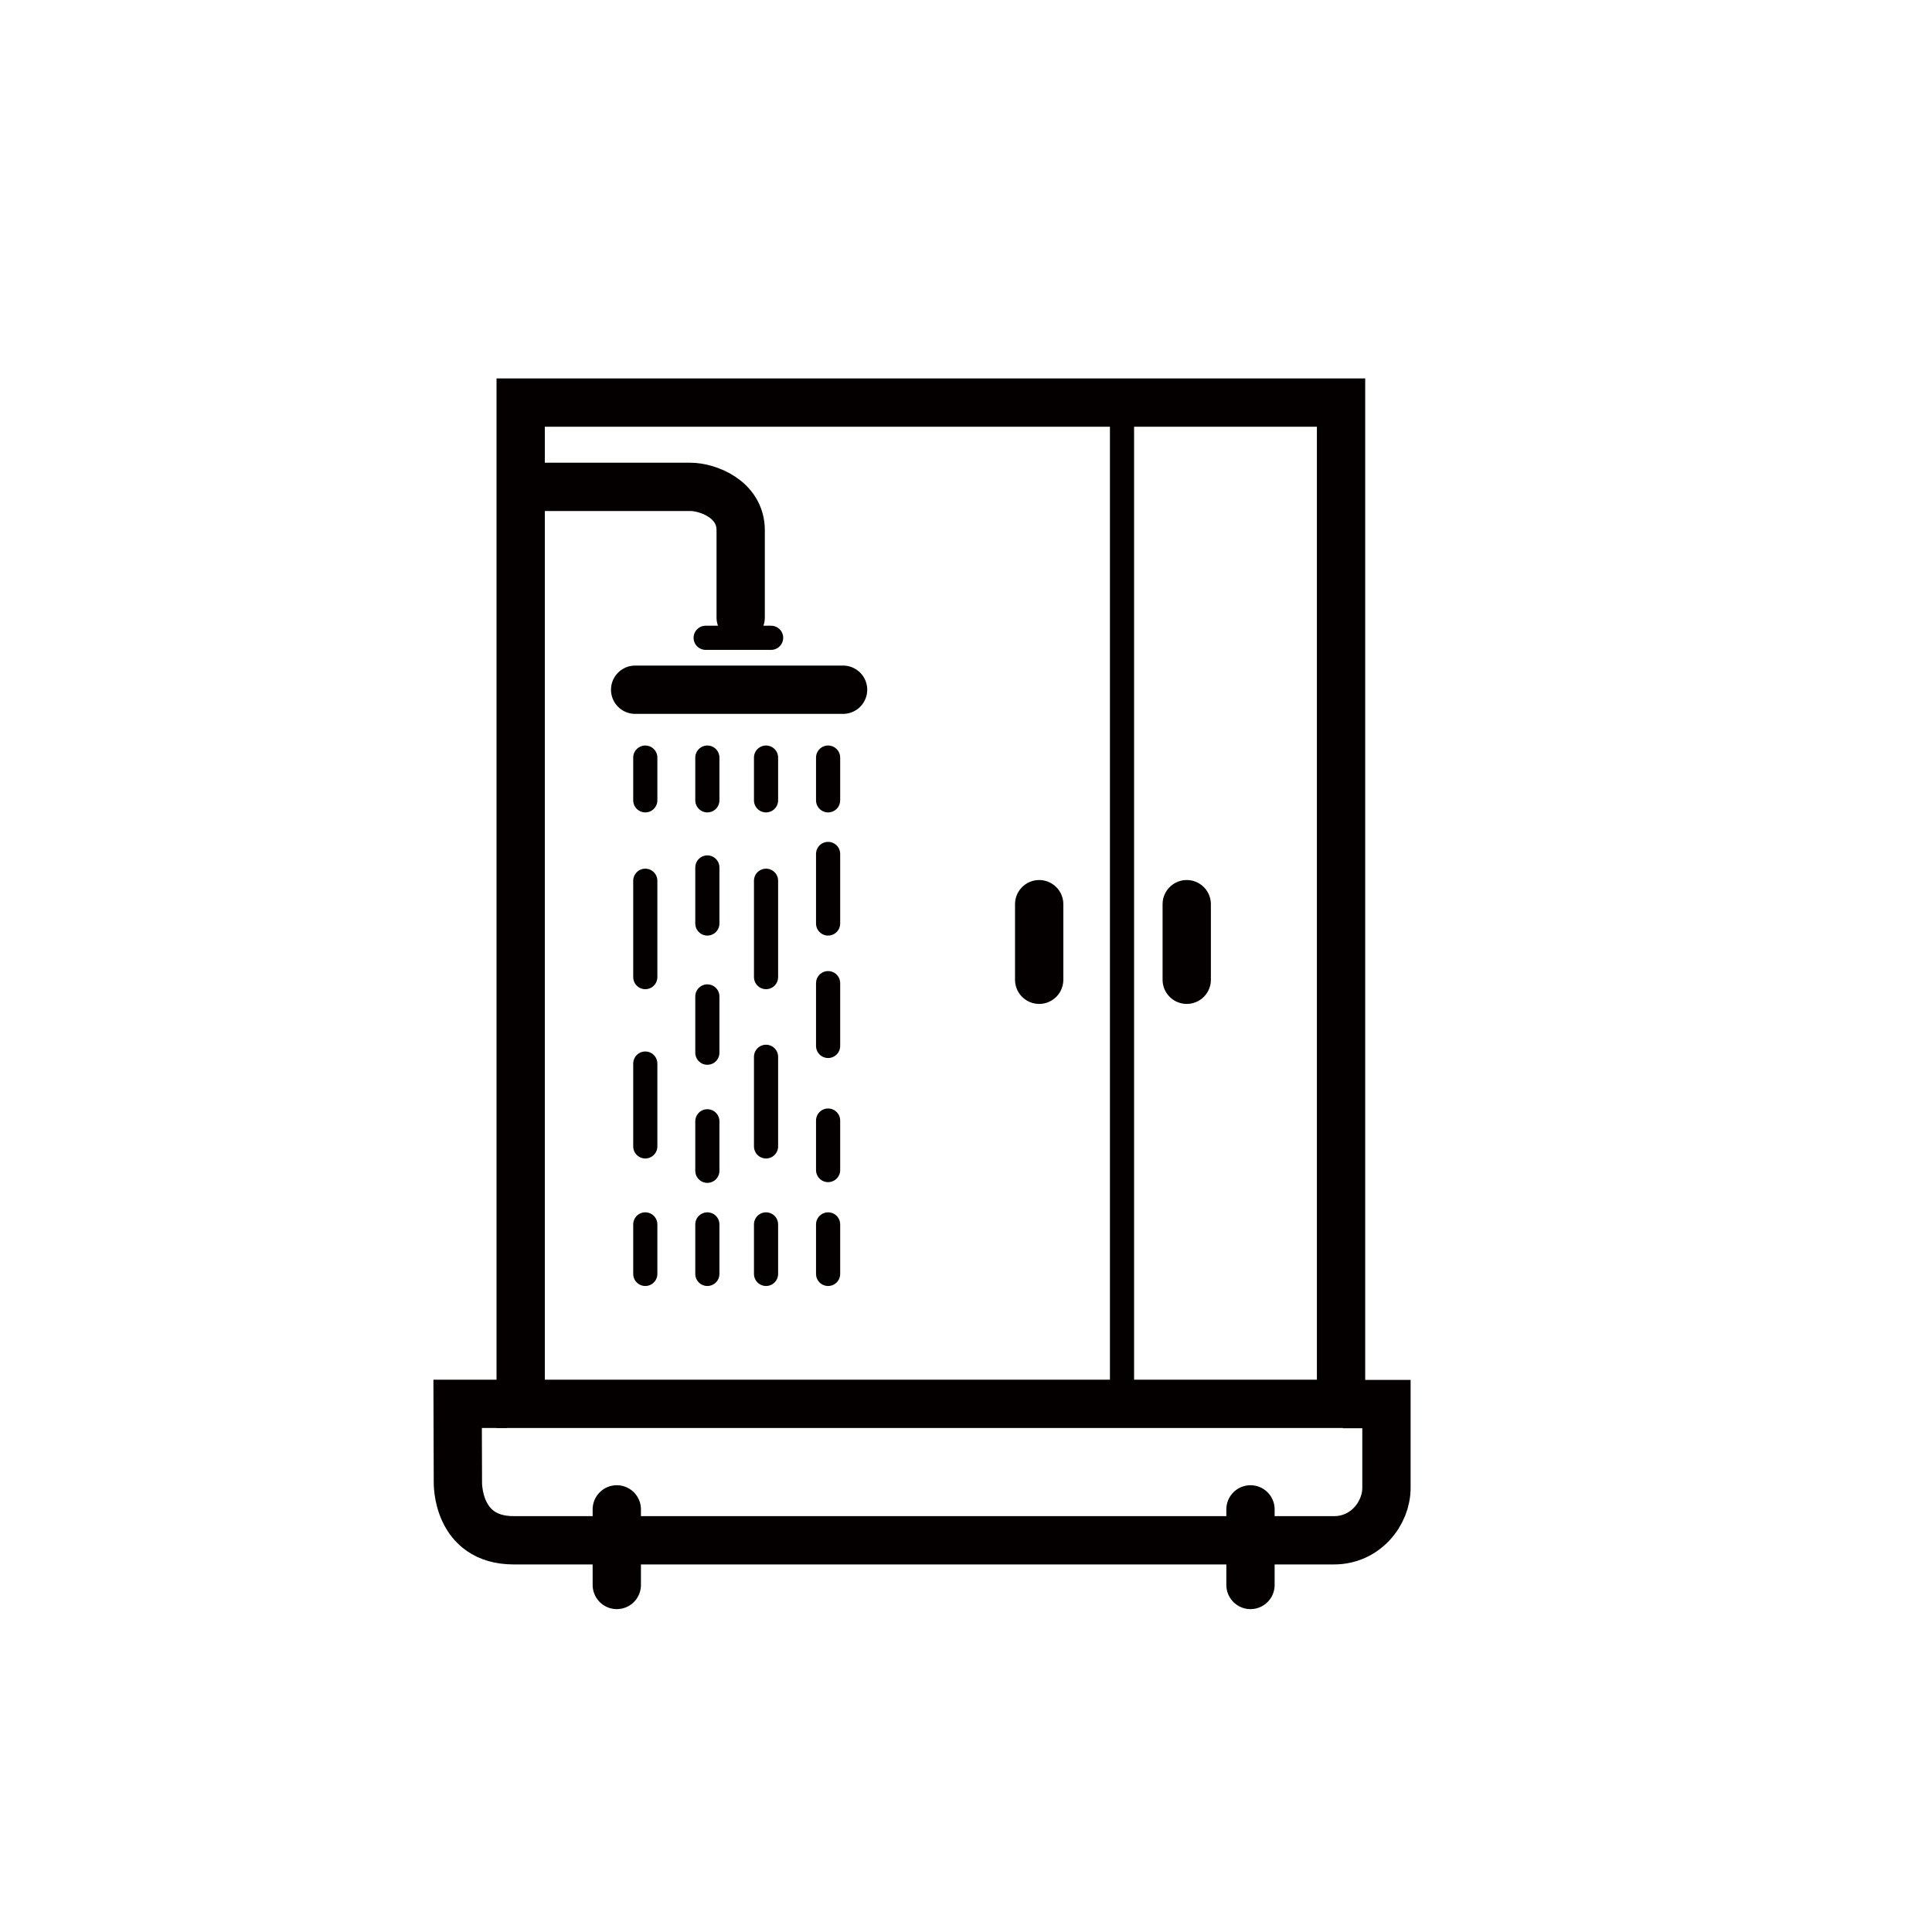 <?xml version="1.0" encoding="utf-8"?>
<!-- Generator: Adobe Illustrator 23.0.0, SVG Export Plug-In . SVG Version: 6.00 Build 0)  -->
<svg version="1.1" xmlns="http://www.w3.org/2000/svg" xmlns:xlink="http://www.w3.org/1999/xlink" x="0px" y="0px"
	 viewBox="0 0 80 80" style="enable-background:new 0 0 80 80;" xml:space="preserve">
<style type="text/css">
	.st0{display:none;}
	.st1{display:inline;}
	.st2{clip-path:url(#SVGID_1_);fill:none;stroke:#040000;stroke-width:2;stroke-miterlimit:10;}
	.st3{clip-path:url(#SVGID_1_);fill:none;stroke:#040000;stroke-miterlimit:10;}
	.st4{clip-path:url(#SVGID_4_);fill:none;stroke:#040000;stroke-width:2;stroke-miterlimit:10;}
	.st5{clip-path:url(#SVGID_4_);fill:none;stroke:#040000;stroke-miterlimit:10;}
	.st6{clip-path:url(#SVGID_4_);fill:#040000;}
	.st7{display:inline;fill:none;stroke:#040000;stroke-width:2;stroke-miterlimit:10;}
	.st8{display:inline;fill:none;stroke:#040000;stroke-miterlimit:10;}
	.st9{display:inline;fill:none;stroke:#040000;stroke-width:2;stroke-linecap:round;stroke-linejoin:round;stroke-miterlimit:10;}
	.st10{display:inline;fill:none;stroke:#040000;stroke-linecap:round;stroke-linejoin:round;stroke-miterlimit:10;}
	.st11{display:inline;fill:none;stroke:#040000;stroke-width:1.5;stroke-miterlimit:10;}
	.st12{display:inline;fill:none;stroke:#040000;stroke-width:2;stroke-linecap:round;stroke-miterlimit:10;}
	
		.st13{display:inline;fill:none;stroke:#040000;stroke-width:1.5;stroke-linecap:round;stroke-linejoin:round;stroke-miterlimit:10;}
	.st14{display:inline;fill:none;stroke:#070001;stroke-width:2;stroke-miterlimit:10;}
	.st15{display:inline;fill:none;stroke:#070001;stroke-miterlimit:10;}
	.st16{display:inline;fill:none;stroke:#070001;stroke-linecap:round;stroke-linejoin:round;stroke-miterlimit:10;}
	.st17{display:inline;fill:none;stroke:#070001;stroke-width:2;stroke-linecap:round;stroke-linejoin:round;stroke-miterlimit:10;}
	.st18{fill:none;stroke:#040000;stroke-width:2;stroke-miterlimit:10;}
	.st19{fill:none;stroke:#040000;stroke-miterlimit:10;}
	.st20{fill:none;stroke:#040000;stroke-width:2;stroke-linecap:round;stroke-linejoin:round;stroke-miterlimit:10;}
	.st21{fill:none;stroke:#040000;stroke-linecap:round;stroke-linejoin:round;stroke-miterlimit:10;}
</style>
<g id="图层_1" class="st0">
	<g class="st1">
		<defs>
			<rect id="SVGID_3_" x="12.41" y="16.41" width="58.09" height="47.6"/>
		</defs>
		<clipPath id="SVGID_1_">
			<use xlink:href="#SVGID_3_"  style="overflow:visible;"/>
		</clipPath>
		<path class="st2" d="M16.43,59.32c0,0-1.61-12.86-2.14-18.22c-0.54-5.36-1.07-13.67-1.07-15.01v-5.63l27.06-3.22l2.81,2.81
			c0,0,15.54,2.14,20.1,2.68s6.97,1.61,6.43,3.22c-0.54,1.61-1.61,7.5-1.61,7.5s-4.56,25.46-4.82,26.26
			c-0.27,0.8-2.41,3.48-11.52,3.48s-17.68-1.34-22.24-1.88S16.43,59.32,16.43,59.32z"/>
		<path class="st3" d="M69.15,29.65c0,0-2.91,2.53-9.56,2.73s-19.95-1.27-25.94-1.88c-5.99-0.61-20.41-2.19-20.41-2.19"/>
		<path class="st2" d="M13.41,20.45l8.98-0.01l3.29,4.18c0,0,16.43,2.62,20.41,3.07c5.53,0.63,19.6,2.14,23.54-1.72"/>
		<line class="st3" x1="43.93" y1="20.43" x2="25.44" y2="24.06"/>
		<path class="st3" d="M20.95,24.9c0,0.69-0.56,1.26-1.26,1.26c-0.69,0-1.26-0.56-1.26-1.26c0-0.69,0.56-1.26,1.26-1.26
			C20.39,23.64,20.95,24.2,20.95,24.9z"/>
		<line class="st2" x1="29.11" y1="30.06" x2="25.2" y2="24.42"/>
	</g>
</g>
<g id="图层_2" class="st0">
	<g class="st1">
		<defs>
			<rect id="SVGID_2_" x="15.71" y="13.65" width="46.04" height="52.78"/>
		</defs>
		<clipPath id="SVGID_4_">
			<use xlink:href="#SVGID_2_"  style="overflow:visible;"/>
		</clipPath>
		<path class="st4" d="M25.11,19.37c1.26-1.64,2.4-3.06,6.93-3.83c4.53-0.77,7.07-0.97,10.41-0.97c3.35,0,8.45,0.3,10.92,0.84
			c2.47,0.54,6.76,2.39,7.17,7.36c0.41,4.97,0.29,9.9,0.18,14.92c-0.11,5.02-0.2,9.25-0.25,10.87c-0.04,1.61-0.81,5.15-2.61,7.93
			c-1.8,2.78-5.2,9.03-15.31,9.03s-14.34-7.23-14.71-7.73c-0.37-0.5-2.91-4.1-3.11-8.57c-0.2-4.47-0.71-14.79-0.71-14.79
			s0.02-9.98,0.02-10.97S24.47,20.21,25.11,19.37z"/>
		<path class="st5" d="M60.41,24.79c0,0-1.25-3.32-3.78-4.4c-2.54-1.08-4.19-1.11-6.22-1.11H34.99c-2.91,0-5.71,0.3-7.44,1.58
			c-1.72,1.28-2.75,2.85-3.27,4.13"/>
		<path class="st4" d="M24.59,22.62h-4.81c0,0-3.37,0.12-3.37,4.86c0,4.73,0.42,5.96,0.38,9.76c-0.04,3.79-0.38,6.17,0.71,8.2
			c1.09,2.03,2.66,2.68,4.65,2.89c0-1.6-0.02-7.73-0.02-7.73s0.92-4.38,1.58-5.63"/>
		<path class="st6" d="M21.44,26.54c0,0.55-0.45,1-1,1c-0.55,0-1-0.45-1-1c0-0.55,0.45-1,1-1C20.99,25.54,21.44,25.99,21.44,26.54"
			/>
		<path class="st6" d="M21.44,30.75c0,0.55-0.45,1-1,1c-0.55,0-1-0.45-1-1c0-0.55,0.45-1,1-1C20.99,29.75,21.44,30.2,21.44,30.75"/>
		<path class="st6" d="M21.44,35.3c0,0.55-0.45,1-1,1c-0.55,0-1-0.45-1-1s0.45-1,1-1C20.99,34.3,21.44,34.75,21.44,35.3"/>
	</g>
</g>
<g id="图层_3" class="st0">
	<path class="st7" d="M58.08,67.25H18.75c-1.1,0-2-0.9-2-2V15.64c0-1.1,0.9-2,2-2h39.33c1.1,0,2,0.9,2,2v49.61
		C60.08,66.35,59.19,67.25,58.08,67.25z"/>
	<path class="st7" d="M38.82,58.89c2.62,0.09,7.26-1.81,8.06-6.75s2.42-19.05,2.42-20.16s-0.1-4.64-2.92-7.46s-5.34-3.22-7.46-3.33
		s-6.25,1.11-8.16,3.43s-2.52,3.83-2.32,7.26c0.2,3.43,1.83,19.13,1.91,20.05C30.56,54.1,33.08,58.68,38.82,58.89z"/>
	<circle class="st8" cx="38.67" cy="50.72" r="3.58"/>
	<line class="st7" x1="52.27" y1="28.05" x2="57.41" y2="28.05"/>
	<line class="st7" x1="19.62" y1="28.05" x2="24.76" y2="28.05"/>
	<line class="st7" x1="52.27" y1="34.7" x2="57.41" y2="34.7"/>
	<line class="st7" x1="19.62" y1="34.7" x2="24.76" y2="34.7"/>
	<line class="st7" x1="51.06" y1="41.05" x2="57.41" y2="41.05"/>
	<line class="st7" x1="19.62" y1="41.05" x2="25.97" y2="41.05"/>
	<line class="st7" x1="51.06" y1="47.4" x2="57.41" y2="47.4"/>
	<line class="st7" x1="19.62" y1="47.4" x2="25.97" y2="47.4"/>
</g>
<g id="图层_4" class="st0">
	<path class="st9" d="M47.86,42V17.68c0,0,0.07-0.99,1.69-0.99c2.38,0,5.46-0.2,6.35,0.69c0.89,0.89,1.89,10.72,1.39,23.22
		c-0.3,5.26-4.57,8.73-5.46,9.43s-4.47,4.12-2.72,9.59c1.29,3.28,6.49,3.81,6.59,8.37c-7.54,0-30.77,0-30.77,0s-0.3-1.39,1.09-2.98
		c1.39-1.59,4.96-4.76,3.37-9.63c-1.59-4.86-7.54-5.26-9.43-10.02c-1.09-2.48-0.67-3.5-0.67-3.5L47.86,42z"/>
	<path class="st9" d="M17,39.22h27.19c0,0,0.79-0.1,0.79-0.79c0-0.69,0-25.01,0-25.01"/>
	<line class="st7" x1="57.06" y1="42.29" x2="47.83" y2="42.29"/>
	<line class="st7" x1="57.09" y1="39.91" x2="47.96" y2="39.91"/>
</g>
<g id="图层_5" class="st0">
	<path class="st9" d="M29.2,17.04c0.53-1.16,2.19-3.98,4.06-4.3c1.87-0.32,6.82-0.71,7.72-0.73c1.79-0.04,4.39,0.81,6.42,3.17
		c2.03,2.36,6.09,11.7,7.96,22.82c1.87,11.13-0.65,17.87-2.03,20.96c-1.38,3.09-2.76,7.07-4.71,8.2c-1.95,1.14-5.77,2.27-11.7,1.22
		c-5.93-1.06-7.47-2.76-8.61-5.2c-1.14-2.44-3.41-13-3.57-20.96S27.5,20.77,29.2,17.04z"/>
	<path class="st10" d="M35.46,15.74c0,0-3.49,6.82-4.14,19.25s8.04,16.16,11.45,16.16s4.79-0.41,5.36-0.49
		c0.57-0.08,4.71-2.27,4.22-7.88S50.89,28.9,47.48,22.4"/>
	<path class="st10" d="M33.43,22.64l13.73-0.57l-2.36,1.71c0.89,1.79,2.36,11.45,2.36,16.81s-2.68,8.53-2.68,8.53"/>
	<line class="st8" x1="33.43" y1="24.1" x2="44.8" y2="23.78"/>
	<polygon class="st8" points="39.11,17.24 39.21,19.58 43.5,19.31 43.38,17 	"/>
</g>
<g id="图层_6" class="st0">
	<path class="st11" d="M27.5,26.12c2.33-0.64,9.35-2.8,23.48-0.7S70.2,37.5,70.6,38.4c0.41,0.9,4.37,9.39-7.52,16.68
		s-25.92,5.94-36.09,3.69c-10.32-2.28-16.16-9.64-16.47-15.28C10.22,37.91,15.25,29.46,27.5,26.12z"/>
	<path class="st10" d="M19.76,37.29c0,0-0.3-2.66-2.53-3.28c-1.99-0.56-3.27-0.37-4.1,1.03c-0.66,1.11-2.25,5.64-1.18,8.45
		c1.17-1.08,3.05-2.15,4.73-0.97c0.66,0.79,1.37,2.66,1.37,2.66s-0.81-2.61-0.2-4.03C18.45,39.72,19.46,38.03,19.76,37.29z"/>
	<path class="st10" d="M62,37.85c0,0,1.37,0.55,1.52,3.39s-0.61,3.32-0.42,3.76c0.19,0.44,1.11-2.43,1.83-2.99
		c0.72-0.55,3.35-0.37,4.04,1.07c0.69,1.44,1.07-1.29,0.91-2.73c-0.15-1.44-0.57-4.72-2.17-5.9c-1.6-1.18-4.08-0.7-5.07,0.81
		C61.66,36.78,62,37.85,62,37.85z"/>
	<path class="st10" d="M33.33,53.19c0.01,0.3,0.08,3.21,0.08,3.21s-0.19,1.03,1.22,1.11c1.41,0.07,7.81,1,12.96-0.11
		c0.72-0.15,0.95-0.44,0.95-1.18s-0.08-2.84-0.08-2.84s0.16-1.37-1.68-0.96c-2.13,0.48-7.97,0.37-10.33,0.18
		C34.39,52.44,33.3,52.05,33.33,53.19z"/>
	<path class="st8" d="M19.78,35.54c5.08-4.72,13.42-6.1,13.42-6.1v-1.77c0,0,5.9-1.38,15.25,0.1v1.87c0,0,9.56,2.07,13.62,6.79"/>
	<path class="st7" d="M63.18,45.57c0,0.69-2.24,6.1-14.03,8.95"/>
	<path class="st7" d="M18.25,45.57c0,0,3.66,7.67,14.44,8.85"/>
	<path class="st8" d="M23.74,51.17c0,0,4.47-6.88,16.98-6.59c12.5,0.3,17.08,6,17.08,6"/>
	<ellipse class="st8" cx="40.92" cy="30.72" rx="1.52" ry="1.48"/>
	
		<ellipse transform="matrix(0.447 -0.895 0.895 0.447 -2.292 37.02)" class="st11" cx="28.79" cy="20.36" rx="1.98" ry="2.57"/>
	<line class="st11" x1="28.08" y1="25.77" x2="26.77" y2="21.09"/>
	<path class="st11" d="M30.22,22.22c0,0-1.01,0.67-0.98,1.79c0.03,1.12,0.45,1.93,0.45,1.93"/>
</g>
<g id="图层_7" class="st0">
	<path class="st11" d="M21.3,30.71l-9.05,2.42c0,0,0.06,13.15,0.53,15.28c6.3,1.19,41.44,7.67,41.44,7.67s0.64-0.05,1.05-0.3
		c0.41-0.25,13.13-5.29,13.13-5.29l0.53-15.53l-41.44-5.84l-5.28,1.34"/>
	<polyline class="st10" points="12.43,33.73 54.28,40.31 68.58,35.16 	"/>
	<path class="st10" d="M54.16,55.69c0,0,0.18-12.41,0.29-15.13"/>
	<path class="st9" d="M21.53,30.74c0,0-0.25-2.13,0.33-3.56c-0.31-0.35-0.7-1.6,1.03-2.32c1.73-0.73,2.16-0.16,2.3,0.05
		s1.05,1.12-1.23,2.34c-0.43,0.21-1.11,0.31-1.11,0.31s-1.19,2.27-0.78,3.08"/>
	<line class="st9" x1="24.55" y1="28.47" x2="24.53" y2="29.8"/>
	<line class="st12" x1="26.52" y1="28.12" x2="26.5" y2="29.38"/>
	<path class="st10" d="M41.05,32.49c0,0-11.83-1.98-13.23-1.85c-1.4,0.13-7.28,1.58-7.74,2.31s0.39,0.76,1.05,0.92
		c0,0,5.45,0.63,8.25,1.02c3.15,1.25,9.07,1.58,9.07,1.58l12.73,2.14l10.66-3.3c-10.05-1.31-10.03-1.51-12.34-1.81
		c0,0-1.56,0.99-4.55,0.66C42.65,33.92,42.02,32.85,41.05,32.49z"/>
	<line class="st9" x1="30.87" y1="29.42" x2="30.89" y2="28.67"/>
</g>
<g id="图层_8" class="st0">
	<path class="st13" d="M15.06,34.52l-3.82,1.67c0,0-0.48,0.31-0.13,0.92c0.35,0.62,0.79,0.66,1.05,1.54
		c0.26,0.88,2.33,9.58,2.73,12.79c0.4,3.21,0.4,3.56,0.44,4c0.04,0.44,0.04,1.27,1.89,1.49c1.85,0.22,6.81,0.22,6.81,0.22
		l35.47,0.09c0,0,3.12-0.18,3.91-0.4s1.45-0.66,1.41-1.41s0.44-8.7,1.01-11.74s3.38-11.17,3.38-11.17l0.84-0.7v-0.75l-2.81-1.19
		c0,0-9.19,3.21-18.95,4.57s-14.33,1.54-23.43,1.01c-5.76-0.53-9.01-1.1-9.01-1.1S15.41,34.26,15.06,34.52z"/>
	<path class="st8" d="M10.88,36.71c0.33,0.26,4.29,1.52,11.08,1.88c6.79,0.36,11.44,0.73,20.8-0.43s19.19-3.76,19.98-3.96
		c0.79-0.2,4.85-1.22,7.22-3.03"/>
	<path class="st8" d="M33.69,35.66c0,0,0-2.74-0.03-2.97c-0.03-0.23-0.03-0.43-0.49-0.79s-0.82-0.82-0.69-1.48
		c0.13-0.66,1.09-0.86,1.91-0.69s1.32,0.76,1.35,1.19c0.03,0.43-0.43,0.79-0.76,0.99c-0.33,0.2-0.4,0.76-0.33,1.05
		c0.07,0.3,0.13,2.77,0.13,2.77"/>
	<path class="st10" d="M67.15,30.94c0,0-1.05,0.96-1.19,2.24"/>
	<polyline class="st9" points="37.38,34.96 37.37,34.27 38.11,34.27 38.11,34.88 	"/>
	<polyline class="st9" points="41.02,34.7 41.01,34.01 41.75,34.01 41.75,34.62 	"/>
	<polyline class="st9" points="44.64,34.3 44.62,33.61 45.37,33.61 45.37,34.22 	"/>
	<polyline class="st10" points="34.22,38.82 34.22,37.53 37.68,37.53 37.68,38.39 	"/>
</g>
<g id="图层_9" class="st0">
	<path class="st7" d="M13.6,45.88c-0.71,0-1.51,0.44-1.34,1.58c0.18,1.14,2.23,9.4,14.16,13.44c11.51,3.9,20.12,1.32,23.59,0.44
		c3.47-0.88,10.86-3.52,14.51-9.23c1.51-2.64,2.09-4.21,2.14-5.01c0.09-1.49-0.89-1.32-1.6-1.32C64.35,45.79,13.6,45.88,13.6,45.88z
		"/>
	<path class="st7" d="M52.17,36.13H47.5c-0.97,0-1.76-0.79-1.76-1.76v0c0-0.97,0.79-1.76,1.76-1.76h4.68c0.97,0,1.76,0.79,1.76,1.76
		v0C53.93,35.34,53.14,36.13,52.17,36.13z"/>
	<path class="st7" d="M32.21,45.18V34.37c0,0-0.53-2.55,1.34-3.52c1.87-0.97,6.23-2.11,8.55-2.72c2.31-0.62,4.1,0.26,4.45,1.76
		C46.9,31.38,46.9,32,46.9,32"/>
	<path class="st7" d="M52.51,32.08c0,0-0.36-3.69-0.89-5.27c-0.53-1.58-4.45-5.36-9.35-4.66s-9.35,2.37-10.59,2.81
		c-1.25,0.44-5.34,3.08-5.25,7.12s0,13.27,0,13.27"/>
	<path class="st7" d="M27.84,28.04v-5.54c0,0-0.18-1.93,1.6-1.85c2.13,0.11,1.69,1.58,1.69,1.58v2.81"/>
	<line class="st9" x1="39.77" y1="17.85" x2="30.52" y2="21.54"/>
</g>
<g id="图层_10" class="st0">
	<path class="st7" d="M18.47,26.27l3.97,1.1l0.98-3.19c0,0-1.23-1.19-3.97-1.27C19,24.39,18.47,26.27,18.47,26.27z"/>
	<path class="st7" d="M19.94,22.67c0,0,1.72-5.48,6.87-8.46s9.89-2.06,12.8-0.98c3.19,1.19,9.03,5.97,9.24,12.43
		c0.2,2.08,0.25,4.29,0.25,4.29v17.58h0.65v2.08c0,0,0.74,0.57,0.78,1.55c0.04,0.98,0.69,14.39,0.69,14.39s0.53,0.57,0.53,1.14
		s0,1.06,0,1.06s-4.7,2.08-9.2-0.08c0-0.98,0-1.19,0-1.19s0.37-0.65,0.78-1.06c0-1.06,0-2.37,0-2.37"/>
	<path class="st7" d="M43.57,55.01c0,0,0-2.58,0-3.39c0-0.82,0.16-1.59,1.1-2.21c0-1.19,0-2.08,0-2.08h0.61c0,0,0-18.52,0-19.58
		s-0.08-6.46-4.29-9.73c-1.68-1.68-4.37-2.13-7.24-2.37c-2.86-0.25-6.75,1.84-8.67,4.66s-1.88,3.52-1.88,3.52"/>
	<path class="st7" d="M36.34,55.19c-0.57,0-2.53,1.09-2.1,4.74c0.44,3.65,2.32,3.49,2.32,3.49L45,63.09c0,0,2.64-0.38,2.53-4.03
		c-0.11-3.65-2.92-4.12-2.92-4.12L36.34,55.19z"/>
	<line class="st9" x1="35.08" y1="58.67" x2="35.08" y2="46.3"/>
	<path class="st10" d="M41.76,55.24c0,0,2.15,3.38,0.22,7.47"/>
	<path class="st10" d="M37.48,55.19c0,0,3.3,2.51,0.6,8.04"/>
</g>
<g id="图层_11" class="st0">
	<path class="st7" d="M20.41,39.19l33.63-0.03c0,0,1.98-1.38,0.86-2.64c-0.88-1-9.38-5.68-9.38-5.68l-16.21-0.02l-9.67,5.7
		C19.65,36.51,18.13,38.57,20.41,39.19z"/>
	<path class="st9" d="M35.54,30.69c0,0,0.24-10.78,0.26-11.65c0.01-0.86,0.47-3.58,3.06-3.97c3.16-0.4,10.9-0.42,10.9-0.42
		l0.23,3.41l-8.84,0.32c0,0-1.68,0.25-1.77,2.06c-0.08,1.66,0.13,9.94,0.13,9.94"/>
	<line class="st9" x1="20.3" y1="42.04" x2="53.87" y2="42.05"/>
	<line class="st9" x1="24.08" y1="45.16" x2="24.06" y2="46.61"/>
	<line class="st9" x1="24.08" y1="49.08" x2="24.05" y2="52.45"/>
	<line class="st9" x1="24.06" y1="54.92" x2="24.08" y2="57.17"/>
	<line class="st9" x1="23.95" y1="60.11" x2="23.99" y2="63.81"/>
	<line class="st9" x1="31" y1="44.98" x2="30.98" y2="46.44"/>
	<line class="st9" x1="31" y1="48.91" x2="30.97" y2="52.28"/>
	<line class="st9" x1="30.98" y1="54.75" x2="31" y2="57"/>
	<line class="st9" x1="30.87" y1="59.93" x2="30.9" y2="63.54"/>
	<line class="st9" x1="37.69" y1="44.88" x2="37.68" y2="46.33"/>
	<line class="st9" x1="37.69" y1="48.81" x2="37.66" y2="52.18"/>
	<line class="st9" x1="37.67" y1="54.64" x2="37.69" y2="56.9"/>
	<line class="st9" x1="37.56" y1="59.83" x2="37.56" y2="63.55"/>
	<line class="st9" x1="44.61" y1="45.01" x2="44.6" y2="46.46"/>
	<line class="st9" x1="44.61" y1="48.93" x2="44.58" y2="52.3"/>
	<line class="st9" x1="44.59" y1="54.77" x2="44.61" y2="57.03"/>
	<line class="st9" x1="44.48" y1="59.96" x2="44.52" y2="63.75"/>
	<line class="st9" x1="50.57" y1="45.01" x2="50.56" y2="46.47"/>
	<line class="st9" x1="50.57" y1="48.94" x2="50.54" y2="52.31"/>
	<line class="st9" x1="50.56" y1="54.78" x2="50.57" y2="57.03"/>
	<line class="st9" x1="50.44" y1="59.96" x2="50.51" y2="63.71"/>
</g>
<g id="图层_12" class="st0">
	<path class="st7" d="M22.87,23.63c1.4-1.51,8.83-6.48,10.44-7.14c1.61-0.66,3.61-0.61,5.98,0.34s9.42,6.8,11.07,8.54
		c1.65,1.73,3.42,3.17,3.06,5.76s0.08,4.99,0.86,5.91c0.78,0.92,7.53,10.85,8.39,12.07c0.87,1.22,3.48,4.67,3.48,4.67
		s0.35,1.9-1.17,2.97c-1.52,1.06-3.12,1.02-4.39,0c-1.27-1.03-7.76-9.46-9.7-11.5c-1.95-2.04-7.46-5.06-9.34-5.61
		c-1.88-0.54-3.6,0.21-4.97-0.62c-1.38-0.83-11.56-8.95-12.93-9.98C22.27,28,21.34,25.29,22.87,23.63z"/>
	<ellipse transform="matrix(0.52 -0.854 0.854 0.52 -7.445 44.906)" class="st7" cx="36.24" cy="29.08" rx="3.62" ry="5.58"/>
	<path class="st10" d="M31.21,21.23c0,0,2.54-1.94,4.13-1.9c1.6,0.04,2.97,0.77,4.44,1.9s8.81,7.29,8.81,7.29s2.76,1.56,0.51,3.6
		c-2.24,2.04-6.09,4.45-6.09,4.45"/>
	<line class="st10" x1="24.86" y1="33.77" x2="22.3" y2="39.67"/>
	<line class="st10" x1="30.09" y1="38.03" x2="27.72" y2="43.99"/>
	<line class="st10" x1="34.82" y1="41.44" x2="30.62" y2="53.53"/>
	<line class="st10" x1="29.77" y1="55.91" x2="28.44" y2="59.9"/>
	<line class="st10" x1="26.86" y1="46.53" x2="22.19" y2="58.29"/>
	<line class="st10" x1="21.02" y1="61.06" x2="19.76" y2="64"/>
	<line class="st10" x1="21.06" y1="42.61" x2="15.42" y2="56.57"/>
	<line class="st10" x1="14.49" y1="58.69" x2="13.58" y2="60.95"/>
</g>
<g id="图层_13" class="st0">
	<circle class="st7" cx="39.65" cy="26.51" r="14.85"/>
	<path class="st7" d="M36.34,41.36c0,0-0.64,1.17-0.53,2.56c0.11,1.39,1.82,23.71,1.82,23.71s0,2.03,2.46,2.03s2.56-1.28,2.67-2.14
		c0.11-0.85,1.39-22.75,1.5-23.39c0.11-0.64,0.11-2.24-0.75-3.1"/>
	<circle class="st8" cx="39.55" cy="26.83" r="5.77"/>
	<circle class="st8" cx="39.52" cy="24.28" r="0.68"/>
	<circle class="st8" cx="42.08" cy="27.92" r="0.68"/>
	<circle class="st8" cx="37.15" cy="27.92" r="0.68"/>
	<circle class="st8" cx="29.93" cy="26.73" r="0.54"/>
	<circle class="st8" cx="32.33" cy="20.63" r="0.54"/>
	<circle class="st8" cx="39.59" cy="16.99" r="0.54"/>
	<circle class="st8" cx="46.87" cy="20.65" r="0.54"/>
	<circle class="st8" cx="50.46" cy="26.72" r="0.54"/>
	<circle class="st8" cx="46.82" cy="33.98" r="0.54"/>
	<circle class="st8" cx="39.59" cy="36.37" r="0.54"/>
	<circle class="st8" cx="32.29" cy="33.93" r="0.54"/>
</g>
<g id="图层_14" class="st0">
	<path class="st7" d="M18.22,33.99L47.66,21c0,0,0.56-0.38,1.6-0.09c1.03,0.28,11.76,2.54,11.76,2.54s1.13,0.19,1.13,0.75
		s-0.47,2.26-1.79,2.73c-1.32,0.47-30.77,11.2-30.77,11.2L18.97,36.9C18.97,36.9,17.18,36.43,18.22,33.99z"/>
	<polyline class="st10" points="20.19,36.81 48.42,25.14 57.83,27.31 	"/>
	<line class="st9" x1="4.67" y1="56.32" x2="60.99" y2="40.64"/>
	<line class="st9" x1="17.15" y1="58.58" x2="74.67" y2="45.4"/>
	<path class="st10" d="M14.95,51.11l-0.31,3.95l4.45,0.25c0,0,3.39-1.76,5.77-1.25s4.33,1.57,5.71,2.63
		c2.01,0.06,3.89,0.25,3.89,0.25l0.25-3.64L14.95,51.11z"/>
	<path class="st10" d="M42.18,43.4l-0.31,4.96l4.08,0.38c0,0,3.01-2.07,7.34-1.44s5.77,1.57,6.15,2.45
		c2.95,0.19,3.89,0.44,3.89,0.44l-0.06-3.89L42.18,43.4z"/>
	<polyline class="st10" points="47.76,28.34 57.64,34.27 47.95,38.13 57.54,42.74 48.89,43.58 	"/>
	<polyline class="st10" points="21.04,37.56 28.85,42.64 21.04,44.34 29.03,48.29 19.16,51.11 	"/>
	<polyline class="st10" points="30.54,37.56 20.85,41.7 28.94,45.18 21.23,48.38 	"/>
	<polyline class="st10" points="56.98,30.04 47.38,34.55 57.35,38.97 47.95,41.51 	"/>
</g>
<g id="图层_15" class="st0">
	<path class="st7" d="M44.75,25.75c1.47-0.21,2.02-0.26,2.02-0.26s0.84-0.15,0.87,0.68c0.03,0.84-0.3,1.21-0.83,1.29
		c-0.74,0.11-2.11,0.34-2.11,0.34s-1.07,0.13-1.05-0.84C43.67,25.72,44.75,25.75,44.75,25.75z"/>
	<line class="st9" x1="42.97" y1="26.85" x2="16.52" y2="29.05"/>
	<line class="st9" x1="47.69" y1="25.96" x2="68.67" y2="22.28"/>
	<line class="st9" x1="43.17" y1="25.64" x2="35.1" y2="21.44"/>
	<line class="st9" x1="46.64" y1="25.64" x2="38.56" y2="21.44"/>
	<polyline class="st9" points="10.33,23.44 36.88,21.44 59.02,17.67 68.67,21.65 	"/>
	<line class="st9" x1="44.33" y1="27.74" x2="31.42" y2="66.67"/>
	<line class="st9" x1="46.81" y1="27.45" x2="58.07" y2="59.74"/>
	<line class="st9" x1="23.24" y1="57.12" x2="34.68" y2="21.65"/>
	<line class="st9" x1="48" y1="51.77" x2="37.09" y2="22.18"/>
	<polyline class="st10" points="26.28,28.68 38.24,45.05 51.36,42.32 	"/>
	<line class="st10" x1="51.99" y1="42.01" x2="59.75" y2="24.38"/>
	<line class="st10" x1="42.86" y1="36.66" x2="51.78" y2="19.35"/>
	<line class="st10" x1="24.92" y1="53.97" x2="32.68" y2="62.05"/>
	<line class="st10" x1="47.58" y1="47.93" x2="56.92" y2="54.96"/>
	<line class="st9" x1="23.76" y1="56.59" x2="31.53" y2="65.09"/>
	<line class="st9" x1="48.21" y1="51.35" x2="56.82" y2="58.27"/>
	<line class="st9" x1="29.53" y1="39.18" x2="42.13" y2="36.66"/>
	<line class="st9" x1="12.22" y1="23.86" x2="18.1" y2="28.47"/>
	<line class="st10" x1="59.33" y1="23.33" x2="50.52" y2="19.35"/>
	<polyline class="st10" points="26.49,27.84 19.67,23.02 29.11,37.92 	"/>
</g>
<g id="图层_16" class="st0">
	<path class="st14" d="M16.22,38.96l33.8-13.21L57,28.82c0,0,1.78,0.57,1.38,1.08c-0.42,0.54-2.46,1.23-2.46,1.23L24.44,41.19
		c0,0-1.11,0.15-1.84,0.15c-1.61,0-3.99-0.69-3.99-0.69S16.6,40.34,16.22,38.96z"/>
	<path class="st15" d="M49.71,26.56c0,0,0.31,2.15,1.81,2.92s4.19,1.84,4.19,1.84"/>
	<polygon class="st16" points="13.26,46.11 29.24,50.02 29.47,52.37 13.18,48.6 	"/>
	<polygon class="st16" points="43.14,36.62 43.02,39.12 60.38,44.15 60.42,41.84 	"/>
	<line class="st17" x1="4.72" y1="50" x2="64.46" y2="30.67"/>
	<line class="st17" x1="16.83" y1="53.71" x2="76.09" y2="37.64"/>
	<line class="st16" x1="5.46" y1="50.06" x2="4.85" y2="54.36"/>
	<line class="st16" x1="63.99" y1="31.36" x2="63.99" y2="36.99"/>
	<line class="st16" x1="17.5" y1="53.89" x2="17.29" y2="57.68"/>
	<line class="st16" x1="75.51" y1="38.05" x2="75.51" y2="43.07"/>
	<line class="st16" x1="4.33" y1="54.88" x2="64.92" y2="37.2"/>
	<line class="st16" x1="16.58" y1="58.29" x2="76.33" y2="43.69"/>
</g>
<g id="图层_17">
	<rect x="21.56" y="16.67" class="st18" width="33.97" height="41.46"/>
	<line class="st19" x1="46.46" y1="17.04" x2="46.46" y2="58.04"/>
	<path class="st18" d="M20.99,58.13h-2.04l0.01,3.24c0,0-0.07,2.41,2.31,2.41c2.87,0,32.02,0,33.97,0c1.3,0,2.17-1.11,2.17-2.17
		s0-3.47,0-3.47h-1.8"/>
	<line class="st20" x1="25.54" y1="62.5" x2="25.54" y2="65.63"/>
	<line class="st20" x1="43.03" y1="37.44" x2="43.03" y2="40.57"/>
	<line class="st20" x1="49.14" y1="37.44" x2="49.14" y2="40.57"/>
	<line class="st20" x1="51.78" y1="62.5" x2="51.78" y2="65.63"/>
	<path class="st20" d="M21.93,20.16c0,0,5.97,0,6.66,0s2.08,0.49,2.08,1.8s0,3.61,0,3.61"/>
	<line class="st21" x1="29.22" y1="26.41" x2="31.93" y2="26.41"/>
	<line class="st20" x1="26.3" y1="28.56" x2="34.91" y2="28.56"/>
	<line class="st21" x1="26.72" y1="31.37" x2="26.72" y2="33.14"/>
	<line class="st21" x1="26.72" y1="36.47" x2="26.72" y2="40.46"/>
	<line class="st21" x1="26.72" y1="44.04" x2="26.72" y2="47.47"/>
	<line class="st21" x1="26.72" y1="50.7" x2="26.72" y2="52.75"/>
	<line class="st21" x1="29.29" y1="31.37" x2="29.29" y2="33.14"/>
	<line class="st21" x1="29.29" y1="35.92" x2="29.29" y2="38.24"/>
	<line class="st21" x1="29.29" y1="41.26" x2="29.29" y2="43.59"/>
	<line class="st21" x1="29.29" y1="46.43" x2="29.29" y2="48.48"/>
	<line class="st21" x1="29.29" y1="50.7" x2="29.29" y2="52.75"/>
	<line class="st21" x1="31.72" y1="31.37" x2="31.72" y2="33.14"/>
	<line class="st21" x1="31.72" y1="36.47" x2="31.72" y2="40.46"/>
	<line class="st21" x1="31.72" y1="43.76" x2="31.72" y2="47.47"/>
	<line class="st21" x1="31.72" y1="50.7" x2="31.72" y2="52.75"/>
	<line class="st21" x1="34.29" y1="31.37" x2="34.29" y2="33.14"/>
	<line class="st21" x1="34.29" y1="35.36" x2="34.29" y2="38.24"/>
	<line class="st21" x1="34.29" y1="40.71" x2="34.29" y2="43.31"/>
	<line class="st21" x1="34.29" y1="46.4" x2="34.29" y2="48.45"/>
	<line class="st21" x1="34.29" y1="50.7" x2="34.29" y2="52.75"/>
</g>
</svg>
